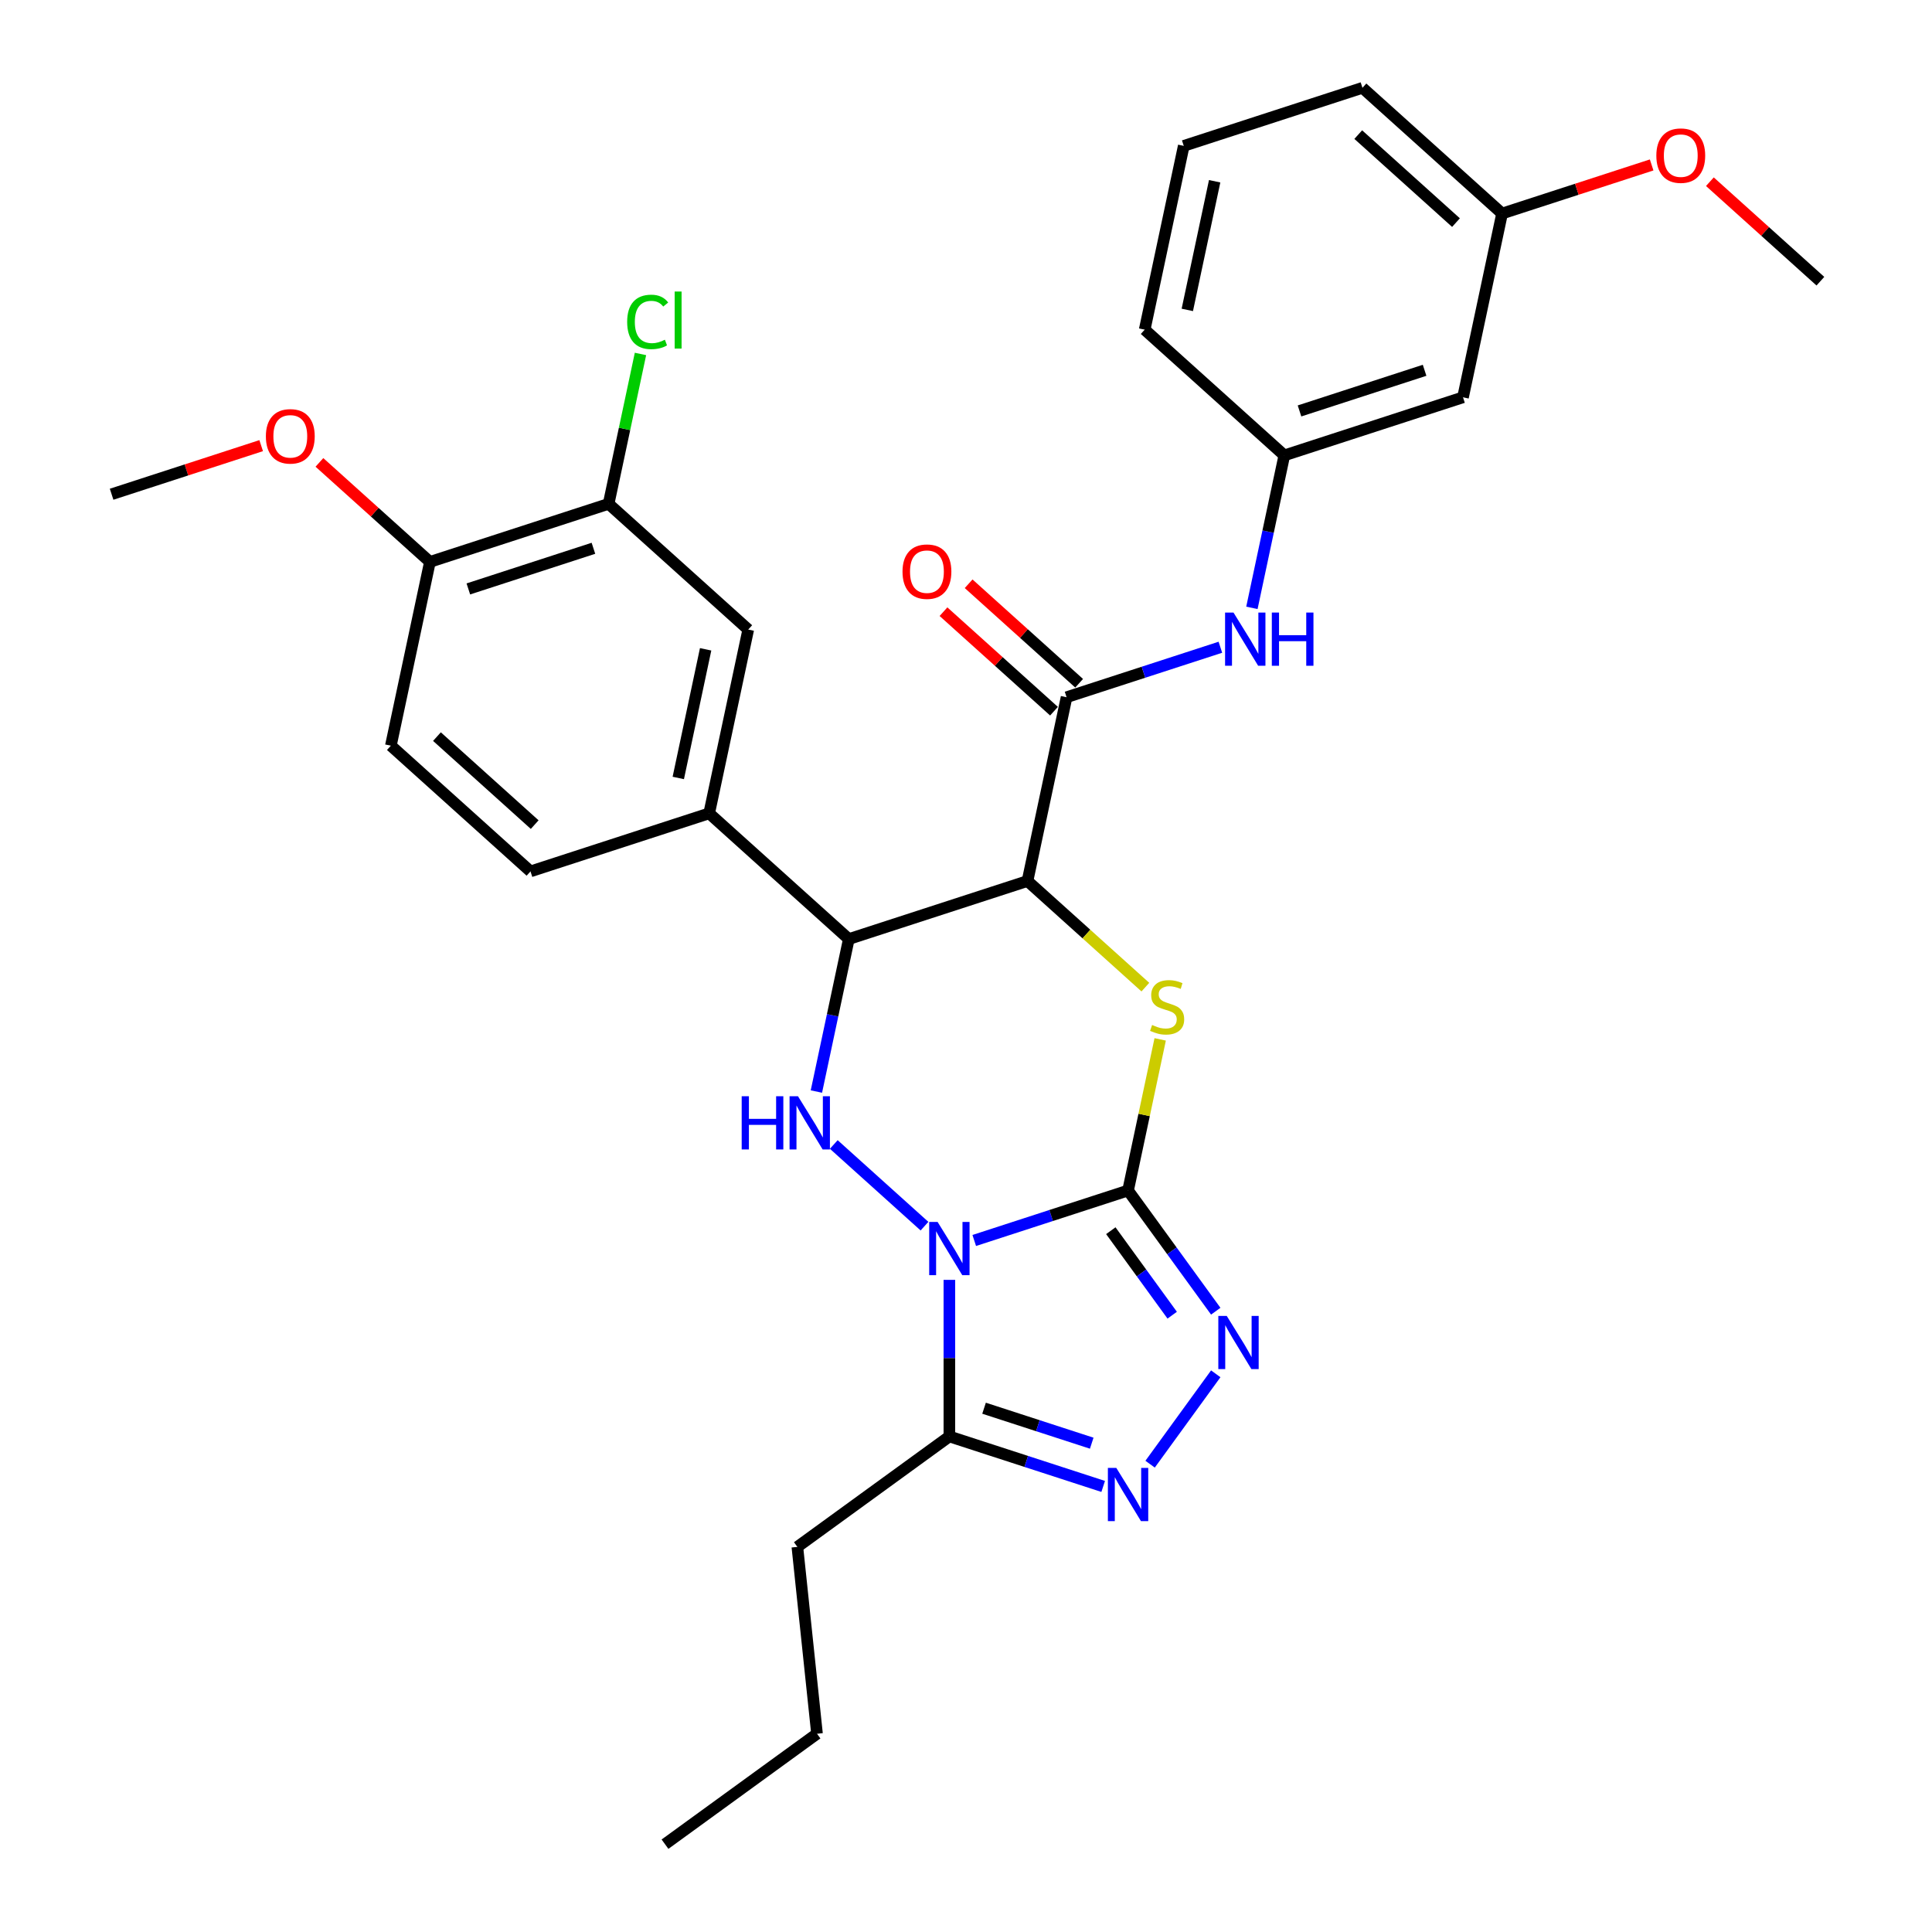 <?xml version='1.0' encoding='iso-8859-1'?>
<svg version='1.1' baseProfile='full'
              xmlns='http://www.w3.org/2000/svg'
                      xmlns:rdkit='http://www.rdkit.org/xml'
                      xmlns:xlink='http://www.w3.org/1999/xlink'
                  xml:space='preserve'
width='1000px' height='1000px' viewBox='0 0 1000 1000'>
<!-- END OF HEADER -->
<rect style='opacity:1.0;fill:#FFFFFF;stroke:none' width='1000' height='1000' x='0' y='0'> </rect>
<path class='bond-0' d='M 504.269,642.071 L 544.076,629.137' style='fill:none;fill-rule:evenodd;stroke:#0000FF;stroke-width:6px;stroke-linecap:butt;stroke-linejoin:miter;stroke-opacity:1' />
<path class='bond-0' d='M 544.076,629.137 L 583.883,616.203' style='fill:none;fill-rule:evenodd;stroke:#000000;stroke-width:6px;stroke-linecap:butt;stroke-linejoin:miter;stroke-opacity:1' />
<path class='bond-3' d='M 478.517,634.661 L 431.565,592.385' style='fill:none;fill-rule:evenodd;stroke:#0000FF;stroke-width:6px;stroke-linecap:butt;stroke-linejoin:miter;stroke-opacity:1' />
<path class='bond-6' d='M 491.393,662.456 L 491.393,702.98' style='fill:none;fill-rule:evenodd;stroke:#0000FF;stroke-width:6px;stroke-linecap:butt;stroke-linejoin:miter;stroke-opacity:1' />
<path class='bond-6' d='M 491.393,702.98 L 491.393,743.504' style='fill:none;fill-rule:evenodd;stroke:#000000;stroke-width:6px;stroke-linecap:butt;stroke-linejoin:miter;stroke-opacity:1' />
<path class='bond-2' d='M 583.883,616.203 L 592.197,577.091' style='fill:none;fill-rule:evenodd;stroke:#000000;stroke-width:6px;stroke-linecap:butt;stroke-linejoin:miter;stroke-opacity:1' />
<path class='bond-2' d='M 592.197,577.091 L 600.51,537.98' style='fill:none;fill-rule:evenodd;stroke:#CCCC00;stroke-width:6px;stroke-linecap:butt;stroke-linejoin:miter;stroke-opacity:1' />
<path class='bond-5' d='M 583.883,616.203 L 606.579,647.44' style='fill:none;fill-rule:evenodd;stroke:#000000;stroke-width:6px;stroke-linecap:butt;stroke-linejoin:miter;stroke-opacity:1' />
<path class='bond-5' d='M 606.579,647.44 L 629.274,678.678' style='fill:none;fill-rule:evenodd;stroke:#0000FF;stroke-width:6px;stroke-linecap:butt;stroke-linejoin:miter;stroke-opacity:1' />
<path class='bond-5' d='M 574.957,637.006 L 590.843,658.873' style='fill:none;fill-rule:evenodd;stroke:#000000;stroke-width:6px;stroke-linecap:butt;stroke-linejoin:miter;stroke-opacity:1' />
<path class='bond-5' d='M 590.843,658.873 L 606.73,680.739' style='fill:none;fill-rule:evenodd;stroke:#0000FF;stroke-width:6px;stroke-linecap:butt;stroke-linejoin:miter;stroke-opacity:1' />
<path class='bond-1' d='M 531.832,456.005 L 439.342,486.057' style='fill:none;fill-rule:evenodd;stroke:#000000;stroke-width:6px;stroke-linecap:butt;stroke-linejoin:miter;stroke-opacity:1' />
<path class='bond-8' d='M 531.832,456.005 L 552.051,360.88' style='fill:none;fill-rule:evenodd;stroke:#000000;stroke-width:6px;stroke-linecap:butt;stroke-linejoin:miter;stroke-opacity:1' />
<path class='bond-32' d='M 531.832,456.005 L 562.337,483.472' style='fill:none;fill-rule:evenodd;stroke:#000000;stroke-width:6px;stroke-linecap:butt;stroke-linejoin:miter;stroke-opacity:1' />
<path class='bond-32' d='M 562.337,483.472 L 592.841,510.938' style='fill:none;fill-rule:evenodd;stroke:#CCCC00;stroke-width:6px;stroke-linecap:butt;stroke-linejoin:miter;stroke-opacity:1' />
<path class='bond-4' d='M 422.566,564.98 L 430.954,525.518' style='fill:none;fill-rule:evenodd;stroke:#0000FF;stroke-width:6px;stroke-linecap:butt;stroke-linejoin:miter;stroke-opacity:1' />
<path class='bond-4' d='M 430.954,525.518 L 439.342,486.057' style='fill:none;fill-rule:evenodd;stroke:#000000;stroke-width:6px;stroke-linecap:butt;stroke-linejoin:miter;stroke-opacity:1' />
<path class='bond-9' d='M 439.342,486.057 L 367.071,420.984' style='fill:none;fill-rule:evenodd;stroke:#000000;stroke-width:6px;stroke-linecap:butt;stroke-linejoin:miter;stroke-opacity:1' />
<path class='bond-31' d='M 629.274,711.081 L 595.291,757.855' style='fill:none;fill-rule:evenodd;stroke:#0000FF;stroke-width:6px;stroke-linecap:butt;stroke-linejoin:miter;stroke-opacity:1' />
<path class='bond-7' d='M 491.393,743.504 L 531.2,756.438' style='fill:none;fill-rule:evenodd;stroke:#000000;stroke-width:6px;stroke-linecap:butt;stroke-linejoin:miter;stroke-opacity:1' />
<path class='bond-7' d='M 531.2,756.438 L 571.007,769.373' style='fill:none;fill-rule:evenodd;stroke:#0000FF;stroke-width:6px;stroke-linecap:butt;stroke-linejoin:miter;stroke-opacity:1' />
<path class='bond-7' d='M 509.346,728.887 L 537.211,737.94' style='fill:none;fill-rule:evenodd;stroke:#000000;stroke-width:6px;stroke-linecap:butt;stroke-linejoin:miter;stroke-opacity:1' />
<path class='bond-7' d='M 537.211,737.94 L 565.076,746.994' style='fill:none;fill-rule:evenodd;stroke:#0000FF;stroke-width:6px;stroke-linecap:butt;stroke-linejoin:miter;stroke-opacity:1' />
<path class='bond-21' d='M 491.393,743.504 L 412.716,800.666' style='fill:none;fill-rule:evenodd;stroke:#000000;stroke-width:6px;stroke-linecap:butt;stroke-linejoin:miter;stroke-opacity:1' />
<path class='bond-10' d='M 552.051,360.88 L 591.858,347.946' style='fill:none;fill-rule:evenodd;stroke:#000000;stroke-width:6px;stroke-linecap:butt;stroke-linejoin:miter;stroke-opacity:1' />
<path class='bond-10' d='M 591.858,347.946 L 631.666,335.012' style='fill:none;fill-rule:evenodd;stroke:#0000FF;stroke-width:6px;stroke-linecap:butt;stroke-linejoin:miter;stroke-opacity:1' />
<path class='bond-13' d='M 558.559,353.653 L 529.96,327.903' style='fill:none;fill-rule:evenodd;stroke:#000000;stroke-width:6px;stroke-linecap:butt;stroke-linejoin:miter;stroke-opacity:1' />
<path class='bond-13' d='M 529.96,327.903 L 501.362,302.153' style='fill:none;fill-rule:evenodd;stroke:#FF0000;stroke-width:6px;stroke-linecap:butt;stroke-linejoin:miter;stroke-opacity:1' />
<path class='bond-13' d='M 545.544,368.108 L 516.946,342.357' style='fill:none;fill-rule:evenodd;stroke:#000000;stroke-width:6px;stroke-linecap:butt;stroke-linejoin:miter;stroke-opacity:1' />
<path class='bond-13' d='M 516.946,342.357 L 488.347,316.607' style='fill:none;fill-rule:evenodd;stroke:#FF0000;stroke-width:6px;stroke-linecap:butt;stroke-linejoin:miter;stroke-opacity:1' />
<path class='bond-11' d='M 367.071,420.984 L 387.291,325.859' style='fill:none;fill-rule:evenodd;stroke:#000000;stroke-width:6px;stroke-linecap:butt;stroke-linejoin:miter;stroke-opacity:1' />
<path class='bond-11' d='M 351.079,402.672 L 365.233,336.084' style='fill:none;fill-rule:evenodd;stroke:#000000;stroke-width:6px;stroke-linecap:butt;stroke-linejoin:miter;stroke-opacity:1' />
<path class='bond-16' d='M 367.071,420.984 L 274.581,451.036' style='fill:none;fill-rule:evenodd;stroke:#000000;stroke-width:6px;stroke-linecap:butt;stroke-linejoin:miter;stroke-opacity:1' />
<path class='bond-14' d='M 647.985,314.627 L 656.373,275.165' style='fill:none;fill-rule:evenodd;stroke:#0000FF;stroke-width:6px;stroke-linecap:butt;stroke-linejoin:miter;stroke-opacity:1' />
<path class='bond-14' d='M 656.373,275.165 L 664.761,235.704' style='fill:none;fill-rule:evenodd;stroke:#000000;stroke-width:6px;stroke-linecap:butt;stroke-linejoin:miter;stroke-opacity:1' />
<path class='bond-12' d='M 387.291,325.859 L 315.02,260.787' style='fill:none;fill-rule:evenodd;stroke:#000000;stroke-width:6px;stroke-linecap:butt;stroke-linejoin:miter;stroke-opacity:1' />
<path class='bond-19' d='M 315.02,260.787 L 323.265,221.996' style='fill:none;fill-rule:evenodd;stroke:#000000;stroke-width:6px;stroke-linecap:butt;stroke-linejoin:miter;stroke-opacity:1' />
<path class='bond-19' d='M 323.265,221.996 L 331.51,183.206' style='fill:none;fill-rule:evenodd;stroke:#00CC00;stroke-width:6px;stroke-linecap:butt;stroke-linejoin:miter;stroke-opacity:1' />
<path class='bond-33' d='M 315.02,260.787 L 222.53,290.838' style='fill:none;fill-rule:evenodd;stroke:#000000;stroke-width:6px;stroke-linecap:butt;stroke-linejoin:miter;stroke-opacity:1' />
<path class='bond-33' d='M 307.157,283.792 L 242.414,304.829' style='fill:none;fill-rule:evenodd;stroke:#000000;stroke-width:6px;stroke-linecap:butt;stroke-linejoin:miter;stroke-opacity:1' />
<path class='bond-17' d='M 664.761,235.704 L 757.251,205.652' style='fill:none;fill-rule:evenodd;stroke:#000000;stroke-width:6px;stroke-linecap:butt;stroke-linejoin:miter;stroke-opacity:1' />
<path class='bond-17' d='M 672.624,212.698 L 737.367,191.662' style='fill:none;fill-rule:evenodd;stroke:#000000;stroke-width:6px;stroke-linecap:butt;stroke-linejoin:miter;stroke-opacity:1' />
<path class='bond-25' d='M 664.761,235.704 L 592.49,170.631' style='fill:none;fill-rule:evenodd;stroke:#000000;stroke-width:6px;stroke-linecap:butt;stroke-linejoin:miter;stroke-opacity:1' />
<path class='bond-15' d='M 222.53,290.838 L 202.31,385.963' style='fill:none;fill-rule:evenodd;stroke:#000000;stroke-width:6px;stroke-linecap:butt;stroke-linejoin:miter;stroke-opacity:1' />
<path class='bond-22' d='M 222.53,290.838 L 193.931,265.088' style='fill:none;fill-rule:evenodd;stroke:#000000;stroke-width:6px;stroke-linecap:butt;stroke-linejoin:miter;stroke-opacity:1' />
<path class='bond-22' d='M 193.931,265.088 L 165.333,239.338' style='fill:none;fill-rule:evenodd;stroke:#FF0000;stroke-width:6px;stroke-linecap:butt;stroke-linejoin:miter;stroke-opacity:1' />
<path class='bond-18' d='M 274.581,451.036 L 202.31,385.963' style='fill:none;fill-rule:evenodd;stroke:#000000;stroke-width:6px;stroke-linecap:butt;stroke-linejoin:miter;stroke-opacity:1' />
<path class='bond-18' d='M 276.755,426.821 L 226.166,381.27' style='fill:none;fill-rule:evenodd;stroke:#000000;stroke-width:6px;stroke-linecap:butt;stroke-linejoin:miter;stroke-opacity:1' />
<path class='bond-20' d='M 757.251,205.652 L 777.47,110.527' style='fill:none;fill-rule:evenodd;stroke:#000000;stroke-width:6px;stroke-linecap:butt;stroke-linejoin:miter;stroke-opacity:1' />
<path class='bond-23' d='M 777.47,110.527 L 816.178,97.95' style='fill:none;fill-rule:evenodd;stroke:#000000;stroke-width:6px;stroke-linecap:butt;stroke-linejoin:miter;stroke-opacity:1' />
<path class='bond-23' d='M 816.178,97.95 L 854.887,85.373' style='fill:none;fill-rule:evenodd;stroke:#FF0000;stroke-width:6px;stroke-linecap:butt;stroke-linejoin:miter;stroke-opacity:1' />
<path class='bond-34' d='M 777.47,110.527 L 705.2,45.455' style='fill:none;fill-rule:evenodd;stroke:#000000;stroke-width:6px;stroke-linecap:butt;stroke-linejoin:miter;stroke-opacity:1' />
<path class='bond-34' d='M 753.615,115.221 L 703.026,69.67' style='fill:none;fill-rule:evenodd;stroke:#000000;stroke-width:6px;stroke-linecap:butt;stroke-linejoin:miter;stroke-opacity:1' />
<path class='bond-29' d='M 412.716,800.666 L 422.882,897.383' style='fill:none;fill-rule:evenodd;stroke:#000000;stroke-width:6px;stroke-linecap:butt;stroke-linejoin:miter;stroke-opacity:1' />
<path class='bond-27' d='M 135.185,230.663 L 96.477,243.24' style='fill:none;fill-rule:evenodd;stroke:#FF0000;stroke-width:6px;stroke-linecap:butt;stroke-linejoin:miter;stroke-opacity:1' />
<path class='bond-27' d='M 96.477,243.24 L 57.769,255.817' style='fill:none;fill-rule:evenodd;stroke:#000000;stroke-width:6px;stroke-linecap:butt;stroke-linejoin:miter;stroke-opacity:1' />
<path class='bond-28' d='M 885.034,94.048 L 913.633,119.798' style='fill:none;fill-rule:evenodd;stroke:#FF0000;stroke-width:6px;stroke-linecap:butt;stroke-linejoin:miter;stroke-opacity:1' />
<path class='bond-28' d='M 913.633,119.798 L 942.231,145.548' style='fill:none;fill-rule:evenodd;stroke:#000000;stroke-width:6px;stroke-linecap:butt;stroke-linejoin:miter;stroke-opacity:1' />
<path class='bond-24' d='M 612.709,75.506 L 592.49,170.631' style='fill:none;fill-rule:evenodd;stroke:#000000;stroke-width:6px;stroke-linecap:butt;stroke-linejoin:miter;stroke-opacity:1' />
<path class='bond-24' d='M 628.701,93.819 L 614.548,160.406' style='fill:none;fill-rule:evenodd;stroke:#000000;stroke-width:6px;stroke-linecap:butt;stroke-linejoin:miter;stroke-opacity:1' />
<path class='bond-26' d='M 612.709,75.506 L 705.2,45.455' style='fill:none;fill-rule:evenodd;stroke:#000000;stroke-width:6px;stroke-linecap:butt;stroke-linejoin:miter;stroke-opacity:1' />
<path class='bond-30' d='M 422.882,897.383 L 344.205,954.545' style='fill:none;fill-rule:evenodd;stroke:#000000;stroke-width:6px;stroke-linecap:butt;stroke-linejoin:miter;stroke-opacity:1' />
<path  class='atom-0' d='M 485.305 632.484
L 494.33 647.071
Q 495.225 648.511, 496.664 651.117
Q 498.103 653.723, 498.181 653.879
L 498.181 632.484
L 501.838 632.484
L 501.838 660.025
L 498.065 660.025
L 488.378 644.076
Q 487.25 642.209, 486.044 640.069
Q 484.877 637.93, 484.527 637.269
L 484.527 660.025
L 480.949 660.025
L 480.949 632.484
L 485.305 632.484
' fill='#0000FF'/>
<path  class='atom-3' d='M 596.323 530.531
Q 596.634 530.647, 597.918 531.192
Q 599.201 531.737, 600.602 532.087
Q 602.041 532.398, 603.441 532.398
Q 606.048 532.398, 607.565 531.153
Q 609.082 529.869, 609.082 527.652
Q 609.082 526.135, 608.304 525.201
Q 607.565 524.268, 606.398 523.762
Q 605.231 523.256, 603.286 522.673
Q 600.835 521.934, 599.357 521.234
Q 597.918 520.533, 596.867 519.055
Q 595.856 517.577, 595.856 515.087
Q 595.856 511.625, 598.19 509.486
Q 600.563 507.346, 605.231 507.346
Q 608.421 507.346, 612.038 508.863
L 611.144 511.859
Q 607.837 510.497, 605.347 510.497
Q 602.663 510.497, 601.185 511.625
Q 599.707 512.714, 599.746 514.621
Q 599.746 516.099, 600.485 516.993
Q 601.263 517.888, 602.352 518.394
Q 603.48 518.9, 605.347 519.483
Q 607.837 520.261, 609.315 521.039
Q 610.793 521.817, 611.844 523.412
Q 612.933 524.968, 612.933 527.652
Q 612.933 531.464, 610.366 533.526
Q 607.837 535.549, 603.597 535.549
Q 601.146 535.549, 599.279 535.004
Q 597.451 534.498, 595.272 533.604
L 596.323 530.531
' fill='#CCCC00'/>
<path  class='atom-4' d='M 383.899 567.411
L 387.633 567.411
L 387.633 579.12
L 401.715 579.12
L 401.715 567.411
L 405.449 567.411
L 405.449 594.952
L 401.715 594.952
L 401.715 582.232
L 387.633 582.232
L 387.633 594.952
L 383.899 594.952
L 383.899 567.411
' fill='#0000FF'/>
<path  class='atom-4' d='M 413.035 567.411
L 422.059 581.999
Q 422.954 583.438, 424.393 586.044
Q 425.833 588.65, 425.911 588.806
L 425.911 567.411
L 429.567 567.411
L 429.567 594.952
L 425.794 594.952
L 416.108 579.003
Q 414.98 577.136, 413.774 574.997
Q 412.607 572.857, 412.257 572.196
L 412.257 594.952
L 408.678 594.952
L 408.678 567.411
L 413.035 567.411
' fill='#0000FF'/>
<path  class='atom-6' d='M 634.957 681.109
L 643.982 695.696
Q 644.877 697.136, 646.316 699.742
Q 647.756 702.348, 647.833 702.504
L 647.833 681.109
L 651.49 681.109
L 651.49 708.65
L 647.717 708.65
L 638.031 692.701
Q 636.902 690.834, 635.697 688.694
Q 634.53 686.555, 634.179 685.894
L 634.179 708.65
L 630.601 708.65
L 630.601 681.109
L 634.957 681.109
' fill='#0000FF'/>
<path  class='atom-8' d='M 577.795 759.786
L 586.82 774.373
Q 587.715 775.812, 589.154 778.419
Q 590.594 781.025, 590.671 781.181
L 590.671 759.786
L 594.328 759.786
L 594.328 787.327
L 590.555 787.327
L 580.869 771.378
Q 579.74 769.511, 578.535 767.371
Q 577.368 765.232, 577.017 764.57
L 577.017 787.327
L 573.439 787.327
L 573.439 759.786
L 577.795 759.786
' fill='#0000FF'/>
<path  class='atom-11' d='M 638.454 317.058
L 647.478 331.646
Q 648.373 333.085, 649.812 335.691
Q 651.252 338.297, 651.329 338.453
L 651.329 317.058
L 654.986 317.058
L 654.986 344.599
L 651.213 344.599
L 641.527 328.65
Q 640.399 326.783, 639.193 324.644
Q 638.026 322.504, 637.676 321.843
L 637.676 344.599
L 634.097 344.599
L 634.097 317.058
L 638.454 317.058
' fill='#0000FF'/>
<path  class='atom-11' d='M 658.293 317.058
L 662.027 317.058
L 662.027 328.767
L 676.109 328.767
L 676.109 317.058
L 679.843 317.058
L 679.843 344.599
L 676.109 344.599
L 676.109 331.879
L 662.027 331.879
L 662.027 344.599
L 658.293 344.599
L 658.293 317.058
' fill='#0000FF'/>
<path  class='atom-14' d='M 467.138 295.885
Q 467.138 289.272, 470.406 285.577
Q 473.673 281.881, 479.781 281.881
Q 485.888 281.881, 489.156 285.577
Q 492.423 289.272, 492.423 295.885
Q 492.423 302.576, 489.117 306.388
Q 485.81 310.162, 479.781 310.162
Q 473.712 310.162, 470.406 306.388
Q 467.138 302.615, 467.138 295.885
M 479.781 307.05
Q 483.982 307.05, 486.238 304.249
Q 488.533 301.409, 488.533 295.885
Q 488.533 290.478, 486.238 287.755
Q 483.982 284.993, 479.781 284.993
Q 475.579 284.993, 473.284 287.716
Q 471.028 290.439, 471.028 295.885
Q 471.028 301.448, 473.284 304.249
Q 475.579 307.05, 479.781 307.05
' fill='#FF0000'/>
<path  class='atom-20' d='M 324.62 166.615
Q 324.62 159.769, 327.809 156.19
Q 331.038 152.572, 337.145 152.572
Q 342.825 152.572, 345.859 156.579
L 343.291 158.679
Q 341.074 155.762, 337.145 155.762
Q 332.983 155.762, 330.766 158.563
Q 328.587 161.325, 328.587 166.615
Q 328.587 172.061, 330.844 174.862
Q 333.139 177.663, 337.573 177.663
Q 340.607 177.663, 344.147 175.834
L 345.236 178.752
Q 343.797 179.685, 341.619 180.23
Q 339.44 180.775, 337.029 180.775
Q 331.038 180.775, 327.809 177.118
Q 324.62 173.461, 324.62 166.615
' fill='#00CC00'/>
<path  class='atom-20' d='M 349.204 150.899
L 352.783 150.899
L 352.783 180.424
L 349.204 180.424
L 349.204 150.899
' fill='#00CC00'/>
<path  class='atom-23' d='M 137.617 225.843
Q 137.617 219.23, 140.884 215.535
Q 144.152 211.839, 150.259 211.839
Q 156.366 211.839, 159.634 215.535
Q 162.902 219.23, 162.902 225.843
Q 162.902 232.534, 159.595 236.346
Q 156.289 240.12, 150.259 240.12
Q 144.191 240.12, 140.884 236.346
Q 137.617 232.573, 137.617 225.843
M 150.259 237.008
Q 154.46 237.008, 156.716 234.207
Q 159.012 231.367, 159.012 225.843
Q 159.012 220.436, 156.716 217.713
Q 154.46 214.951, 150.259 214.951
Q 146.058 214.951, 143.763 217.674
Q 141.507 220.397, 141.507 225.843
Q 141.507 231.406, 143.763 234.207
Q 146.058 237.008, 150.259 237.008
' fill='#FF0000'/>
<path  class='atom-24' d='M 857.318 80.553
Q 857.318 73.94, 860.585 70.245
Q 863.853 66.549, 869.96 66.549
Q 876.068 66.549, 879.335 70.245
Q 882.603 73.94, 882.603 80.553
Q 882.603 87.244, 879.296 91.056
Q 875.99 94.83, 869.96 94.83
Q 863.892 94.83, 860.585 91.056
Q 857.318 87.283, 857.318 80.553
M 869.96 91.718
Q 874.162 91.718, 876.418 88.917
Q 878.713 86.077, 878.713 80.553
Q 878.713 75.146, 876.418 72.423
Q 874.162 69.661, 869.96 69.661
Q 865.759 69.661, 863.464 72.384
Q 861.208 75.107, 861.208 80.553
Q 861.208 86.116, 863.464 88.917
Q 865.759 91.718, 869.96 91.718
' fill='#FF0000'/>
</svg>
